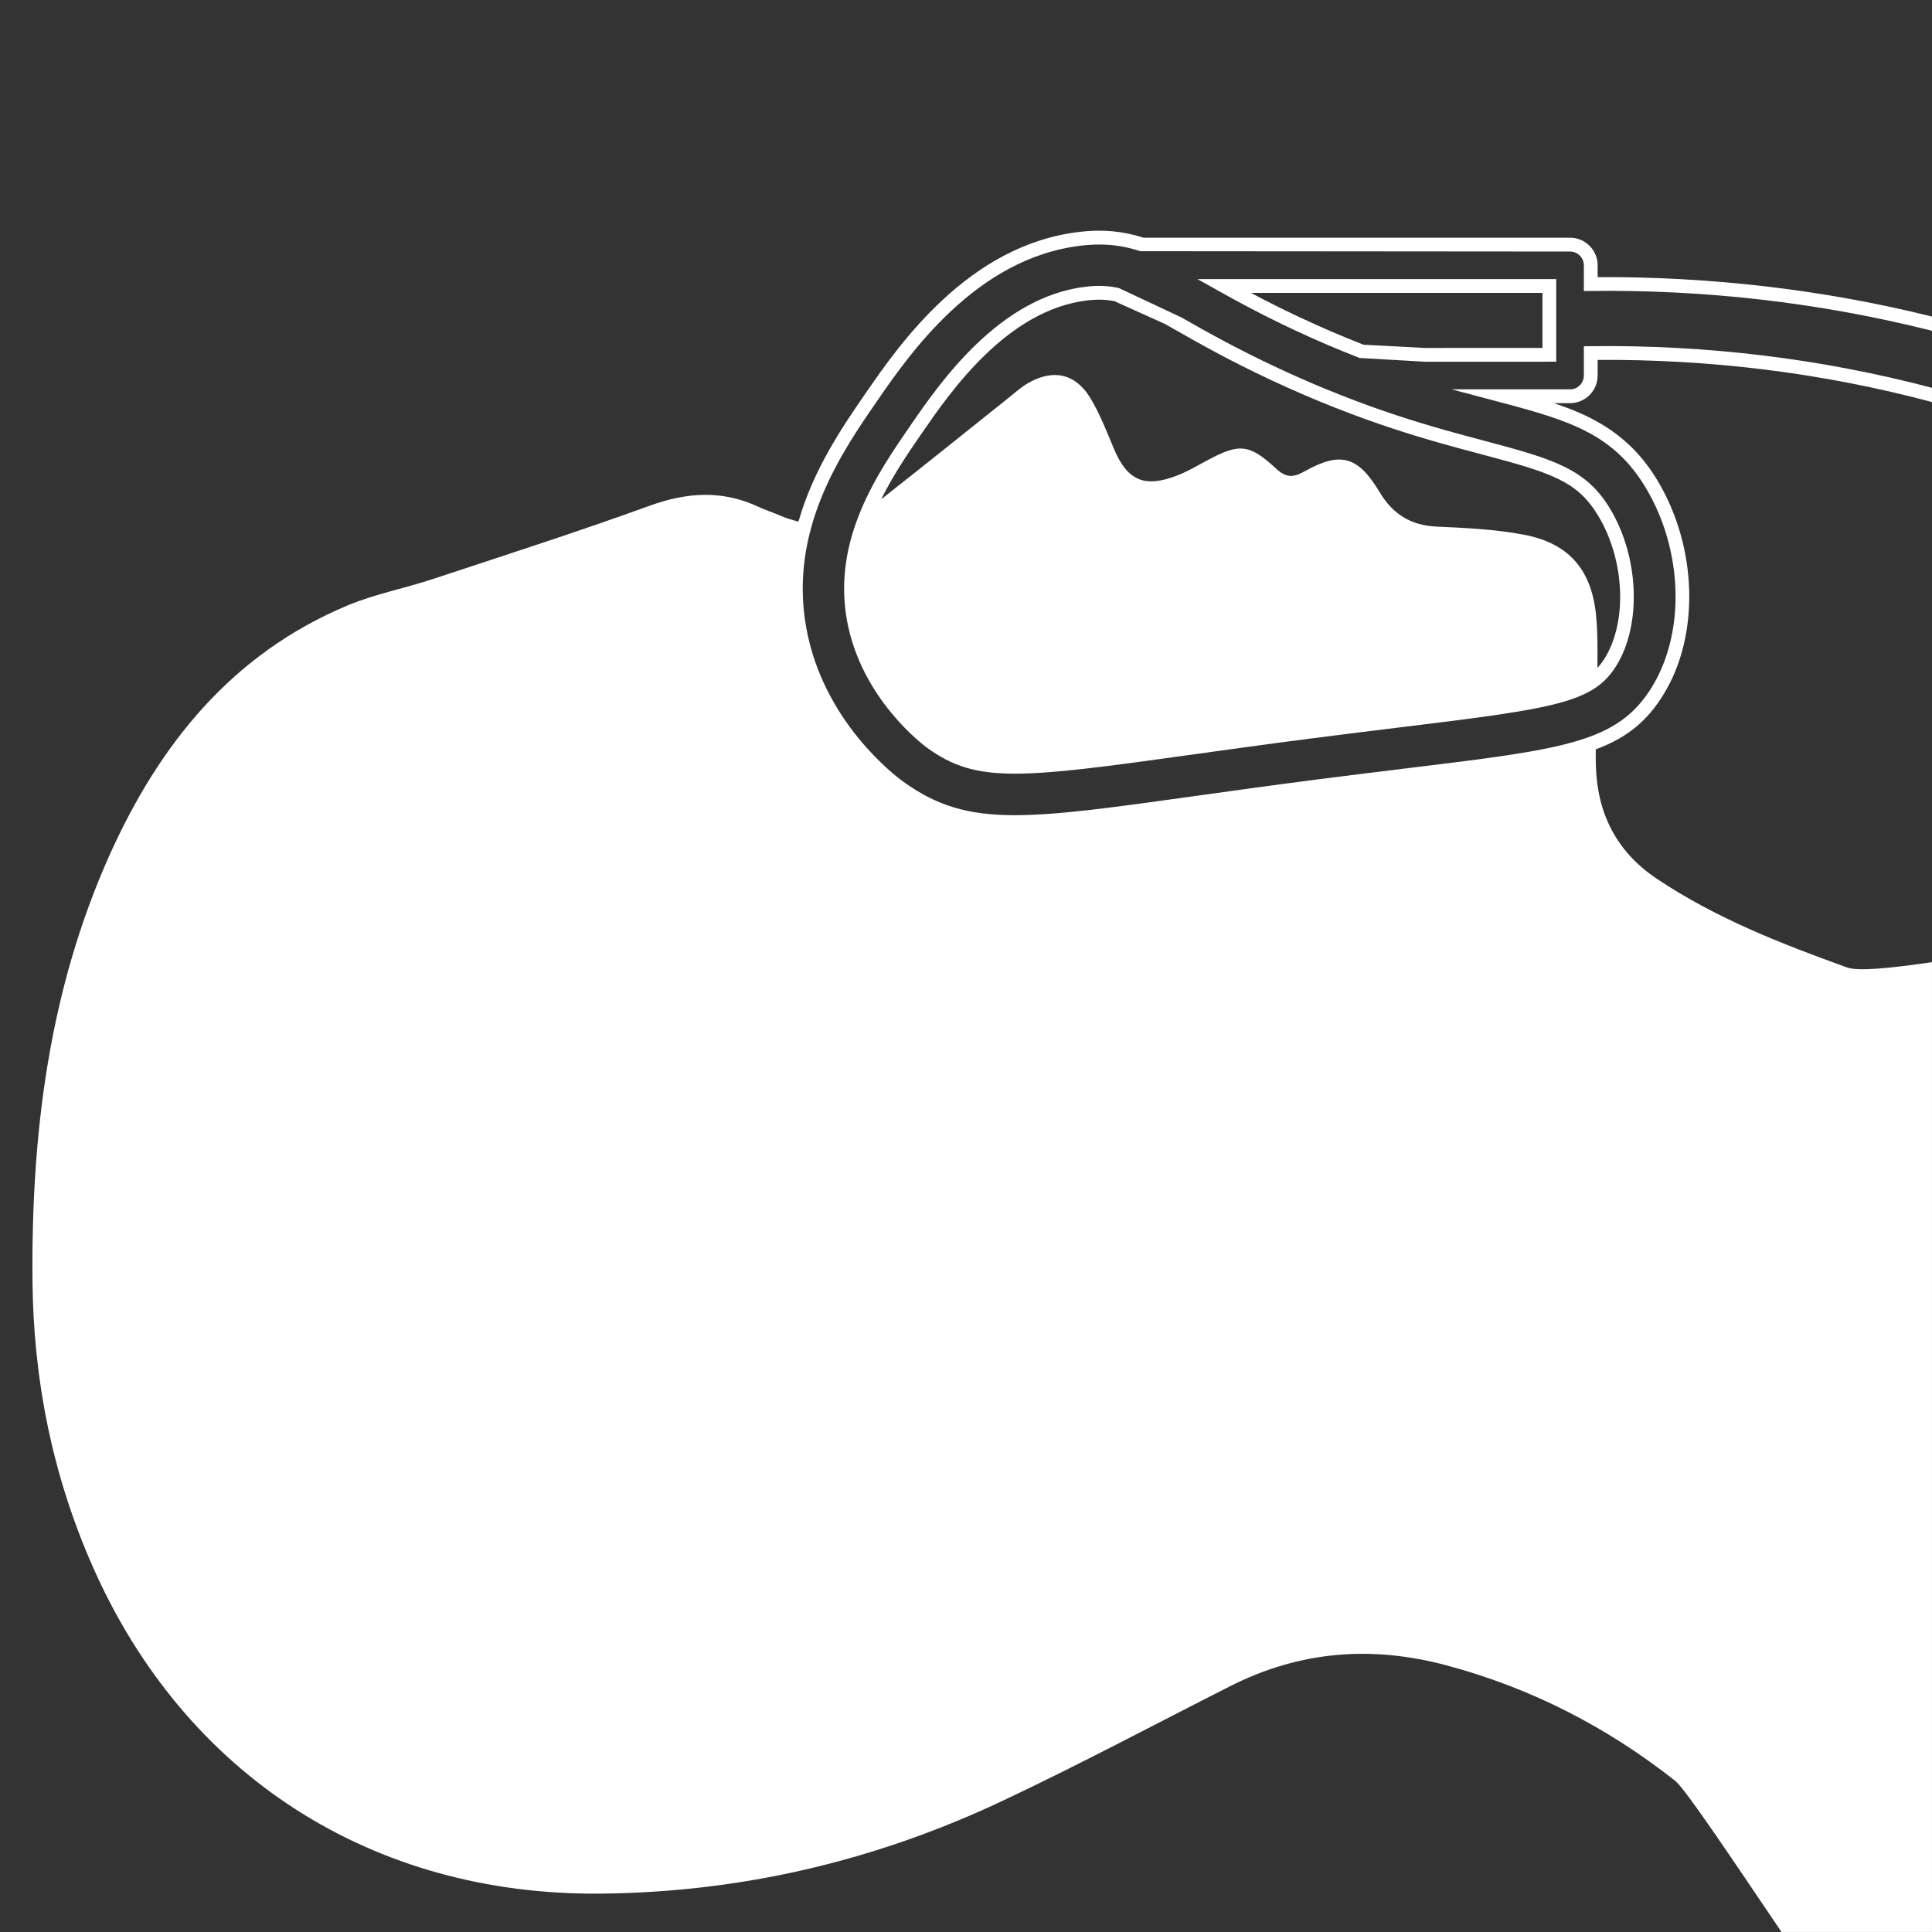 <?xml version="1.0" encoding="utf-8"?>
<!-- Generator: Adobe Illustrator 27.9.4, SVG Export Plug-In . SVG Version: 9.03 Build 54784)  -->
<svg version="1.1" id="Ebene_2" xmlns="http://www.w3.org/2000/svg" xmlns:xlink="http://www.w3.org/1999/xlink" x="0px" y="0px"
	 width="140.002px" height="140.001px" viewBox="0 0 140.002 140.001" enable-background="new 0 0 140.002 140.001"
	 xml:space="preserve">
<rect x="0" y="0" width="140.002" height="140.001" fill="#333333" stroke="none"/>
<rect fill="none" width="140" height="140"/>
<path fill="#FFFFFF" d="M85.61,23.003l-4.487-2.109l-0.102-0.033c-0.732-0.158-1.471-0.183-2.326-0.086
	c-6.286,0.728-10.605,6.991-12.682,10.003c-2.408,3.49-5.706,8.271-4.637,14.179c1.039,5.741,5.636,9.109,5.831,9.249
	c1.809,1.304,3.488,1.858,6.352,1.858c2.727-0.001,6.526-0.504,12.531-1.342l0.139-0.02c2.58-0.359,5.535-0.771,8.951-1.211
	c2.287-0.296,4.342-0.547,6.188-0.772l0.335-0.041c11.108-1.354,13.794-1.775,15.445-4.47c1.818-2.965,1.624-7.825-0.452-11.306
	c-1.728-2.896-4.015-3.604-9.023-4.931c-3.644-0.965-8.634-2.286-15.154-5.343C89.474,25.202,87.331,23.983,85.61,23.003z
	 M115.837,37.414c1.899,3.185,2.098,7.6,0.459,10.271c-0.161,0.262-0.339,0.497-0.541,0.713c0.012-1.292,0.029-2.589-0.103-3.869
	c-0.339-3.274-1.987-5.174-5.245-5.786c-2.061-0.387-4.186-0.488-6.288-0.582c-1.878-0.084-3.18-0.888-4.14-2.49
	c-1.566-2.615-2.831-2.978-5.433-1.52c-0.859,0.481-1.356,0.474-2.101-0.216c-1.926-1.783-2.664-1.81-4.942-0.585
	c-0.724,0.389-1.438,0.812-2.201,1.108c-2.386,0.926-3.623,0.359-4.596-1.97c-0.514-1.23-1-2.491-1.684-3.626
	c-1.079-1.793-2.684-2.145-4.504-1.111c-0.53,0.301-0.991,0.729-1.473,1.112c-3.063,2.44-6.111,4.9-9.191,7.319
	c0.898-1.813,2.013-3.436,2.981-4.839c1.992-2.89,6.137-8.9,11.972-9.575c0.299-0.034,0.576-0.052,0.841-0.052
	c0.387,0,0.747,0.037,1.111,0.111l3.644,1.642l0.71,0.402c1.737,0.988,3.898,2.219,6.979,3.663
	c6.601,3.094,11.642,4.429,15.322,5.403C112.491,34.282,114.323,34.876,115.837,37.414z"/>
<path fill="#FFFFFF" d="M115.773,19.225c0-1.103-0.897-2-2-2h-30.91c-1.496-0.482-2.964-0.617-4.626-0.423
	c-8.09,0.936-13.105,8.209-15.518,11.707c-1.631,2.366-3.774,5.48-4.858,9.287c-0.469-0.115-0.941-0.26-1.419-0.471
	c-0.47-0.208-0.966-0.356-1.43-0.576c-2.626-1.244-5.197-1.091-7.915-0.107c-5.209,1.888-10.488,3.584-15.75,5.324
	c-2.044,0.676-4.193,1.083-6.17,1.911c-8.363,3.502-13.631,10.053-17.236,18.084c-4.405,9.812-5.682,20.232-5.587,30.865
	c0.064,7.169,1.452,14.09,4.357,20.678c6.695,15.181,20.279,23.879,36.844,23.717c10.197-0.1,19.879-2.381,29.062-6.709
	c5.576-2.628,11.021-5.534,16.522-8.321c5.047-2.556,10.251-2.973,15.725-1.501c6.112,1.644,11.582,4.455,16.528,8.357
	c0.745,0.588,4.248,5.846,7.705,10.953h10.904V69.723c-3.046,0.447-5.361,0.669-6.143,0.388c-4.791-1.727-9.524-3.571-13.796-6.431
	c-2.946-1.973-4.322-4.762-4.418-8.205c-0.011-0.391-0.008-0.782-0.008-1.172c2.261-0.84,3.715-2.029,4.923-4
	c2.622-4.276,2.446-10.628-0.427-15.446c-1.931-3.235-4.523-4.649-7.533-5.643h1.174c1.103,0,2-0.897,2-2V26.08
	c8.236-0.056,16.314,0.954,24.068,3.012L140,29.145v-1.043c-7.99-2.108-16.321-3.121-24.734-3.017l-0.493,0.007v2.123
	c0,0.552-0.448,1-1,1h-8.571l3.703,0.983c4.926,1.308,8.062,2.306,10.368,6.171c2.691,4.513,2.87,10.438,0.435,14.411
	c-2.472,4.03-6.292,4.496-17.641,5.88l-0.277,0.033c-1.854,0.228-3.92,0.479-6.225,0.776c-3.465,0.446-6.455,0.864-9.06,1.228
	c-5.726,0.799-9.861,1.376-12.961,1.376c-3.396,0-5.663-0.682-8.09-2.43c-0.59-0.426-5.8-4.357-7.028-11.148
	c-1.289-7.126,2.565-12.716,5.119-16.418c2.326-3.374,7.167-10.395,14.807-11.277c0.456-0.054,0.891-0.08,1.313-0.08
	c1.022,0,1.972,0.157,2.962,0.483l31.146,0.025c0.552,0,1,0.448,1,1v1.862l0.506-0.006c8.368-0.106,16.67,0.869,24.577,2.849
	l0.145,0.043v-1.036c-7.816-1.944-15.964-2.897-24.228-2.86L115.773,19.225L115.773,19.225z"/>
<path fill="#FFFFFF" d="M88.447,21.161c1.273,0.712,3.031,1.669,5.345,2.753c1.578,0.738,3.124,1.401,4.726,2.026l4.692,0.272
	l9.562-0.002v-5.986H86.773L88.447,21.161z M111.773,21.225v3.986l-8.536,0.003l-4.431-0.234c-1.554-0.608-3.056-1.254-4.59-1.972
	c-1.385-0.648-2.569-1.252-3.567-1.783L111.773,21.225L111.773,21.225z"/>
</svg>
